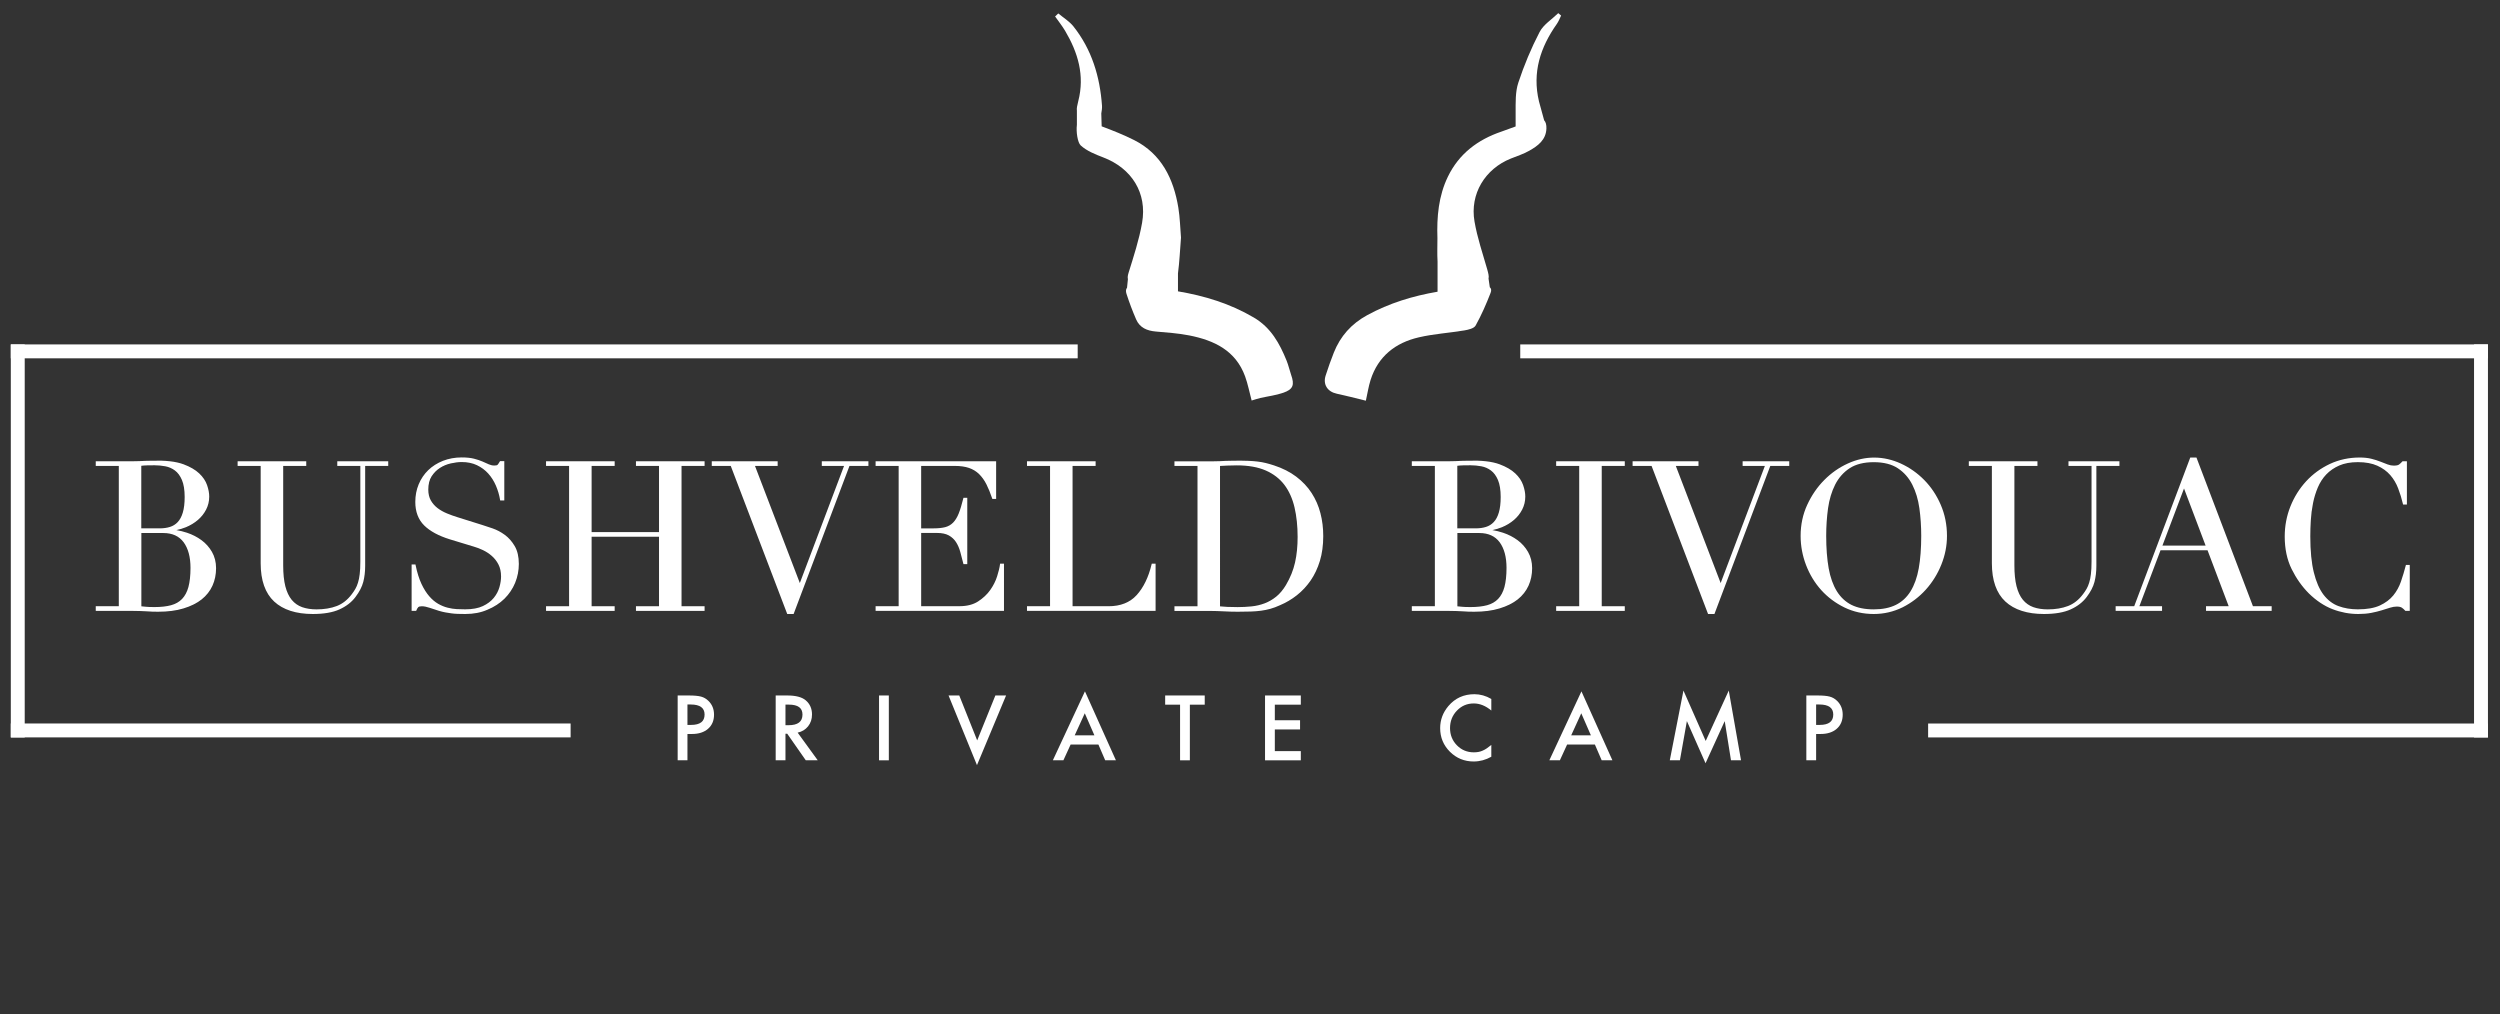 <?xml version="1.0" encoding="utf-8"?>
<!-- Generator: Adobe Illustrator 26.3.1, SVG Export Plug-In . SVG Version: 6.00 Build 0)  -->
<svg version="1.1" id="Layer_1" xmlns="http://www.w3.org/2000/svg" xmlns:xlink="http://www.w3.org/1999/xlink" x="0px" y="0px"
	 viewBox="0 0 595.28 241.45" style="enable-background:new 0 0 595.28 241.45;" xml:space="preserve">
<rect x="0" y="0" width="595.28" height="241.45" fill="#333333" stroke="none"/>
<style type="text/css">
	.st0{fill:#FFFFFF;}
</style>
<g>
	<g>
		<rect x="2.57" y="172.27" class="st0" width="133.3" height="3.31"/>
		<rect x="459.11" y="172.28" class="st0" width="133.3" height="3.31"/>
		<rect x="2.57" y="82.01" class="st0" width="254.04" height="3.31"/>
		<rect x="361.99" y="82.01" class="st0" width="230.42" height="3.31"/>
		
			<rect x="-42.57" y="127.15" transform="matrix(6.123234e-17 -1 1 6.123234e-17 -124.576 133.03)" class="st0" width="93.59" height="3.31"/>
		
			<rect x="543.96" y="127.14" transform="matrix(6.123234e-17 -1 1 6.123234e-17 461.959 719.555)" class="st0" width="93.59" height="3.31"/>
	</g>
	<g>
		<g>
			<path class="st0" d="M163.69,174.76v6.27h-2.33V165.6H164c1.29,0,2.27,0.09,2.93,0.27c0.67,0.18,1.25,0.52,1.76,1.02
				c0.89,0.87,1.33,1.96,1.33,3.28c0,1.41-0.47,2.53-1.42,3.36c-0.95,0.83-2.22,1.24-3.83,1.24H163.69z M163.69,172.61h0.87
				c2.14,0,3.21-0.82,3.21-2.47c0-1.59-1.1-2.39-3.31-2.39h-0.77V172.61z"/>
			<path class="st0" d="M189.93,174.45l4.78,6.58h-2.85l-4.41-6.32h-0.42v6.32h-2.33V165.6h2.73c2.04,0,3.51,0.38,4.42,1.15
				c1,0.85,1.5,1.98,1.5,3.38c0,1.09-0.31,2.03-0.94,2.82C191.78,173.73,190.95,174.23,189.93,174.45z M187.03,172.68h0.74
				c2.21,0,3.31-0.84,3.31-2.53c0-1.58-1.07-2.37-3.22-2.37h-0.83V172.68z"/>
			<path class="st0" d="M211.64,165.6v15.44h-2.33V165.6H211.64z"/>
			<path class="st0" d="M228.41,165.6l4.27,10.7l4.33-10.7h2.55l-6.93,16.59l-6.77-16.59H228.41z"/>
			<path class="st0" d="M261.54,177.28h-6.61l-1.72,3.75h-2.51l7.64-16.41l7.37,16.41h-2.55L261.54,177.28z M260.59,175.09
				l-2.29-5.25l-2.4,5.25H260.59z"/>
			<path class="st0" d="M283.32,167.79v13.25h-2.33v-13.25h-3.55v-2.19h9.42v2.19H283.32z"/>
			<path class="st0" d="M309.74,167.79h-6.19v3.71h6.01v2.19h-6.01v5.16h6.19v2.19h-8.52V165.6h8.52V167.79z"/>
			<path class="st0" d="M355.1,166.43v2.76c-1.35-1.13-2.74-1.69-4.18-1.69c-1.59,0-2.92,0.57-4.01,1.71
				c-1.09,1.13-1.64,2.52-1.64,4.16c0,1.62,0.55,2.99,1.64,4.1c1.09,1.11,2.43,1.67,4.02,1.67c0.82,0,1.52-0.13,2.09-0.4
				c0.32-0.13,0.65-0.31,0.99-0.54c0.34-0.23,0.7-0.5,1.09-0.82v2.81c-1.33,0.75-2.73,1.13-4.2,1.13c-2.21,0-4.09-0.77-5.65-2.31
				c-1.55-1.55-2.33-3.43-2.33-5.62c0-1.97,0.65-3.72,1.95-5.26c1.6-1.89,3.67-2.83,6.21-2.83
				C352.46,165.3,353.8,165.67,355.1,166.43z"/>
			<path class="st0" d="M379.76,177.28h-6.61l-1.72,3.75h-2.51l7.64-16.41l7.37,16.41h-2.55L379.76,177.28z M378.81,175.09
				l-2.29-5.25l-2.4,5.25H378.81z"/>
			<path class="st0" d="M397.6,181.03l3.25-16.6l5.3,12l5.49-12l2.92,16.6h-2.39l-1.49-9.32l-4.57,10.03l-4.44-10.04l-1.66,9.33
				H397.6z"/>
			<path class="st0" d="M432.44,174.76v6.27h-2.33V165.6h2.64c1.29,0,2.27,0.09,2.93,0.27c0.67,0.18,1.25,0.52,1.76,1.02
				c0.89,0.87,1.33,1.96,1.33,3.28c0,1.41-0.47,2.53-1.42,3.36c-0.95,0.83-2.22,1.24-3.83,1.24H432.44z M432.44,172.61h0.87
				c2.14,0,3.21-0.82,3.21-2.47c0-1.59-1.1-2.39-3.31-2.39h-0.77V172.61z"/>
		</g>
		<g>
			<path class="st0" d="M306.36,85.89c-1.67-4.12-3.73-7.88-7.81-10.28c-5.71-3.36-11.79-5.18-18.06-6.24v-4.28
				c0.37-2.79,0.48-5.61,0.72-8.51c-0.2-2.33-0.24-4.75-0.63-7.11c-1.13-6.9-4.02-12.83-10.52-16.11c-2.5-1.26-5.11-2.29-7.74-3.28
				l-0.09-3.06c0.1-0.61,0.21-1.24,0.17-1.84c-0.49-6.93-2.43-13.38-6.8-18.89c-0.97-1.22-2.39-2.07-3.61-3.09
				c-0.25,0.24-0.5,0.48-0.76,0.72c0.8,1.13,1.67,2.22,2.38,3.41c3.07,5.19,4.71,10.63,3.14,16.74c-0.27,1.06-0.41,1.75-0.33,2.26
				v3.4c-0.21,1.67,0.17,4.22,0.91,4.9c1.46,1.33,3.49,2.13,5.39,2.86c6.76,2.59,10.48,8.47,9.22,15.59
				c-0.71,4.03-2,7.97-3.22,11.89c-0.2,0.65-0.25,1.12-0.15,1.48l-0.21,2.06c-0.3,0.35-0.31,0.89-0.14,1.42
				c0.67,2.08,1.44,4.14,2.32,6.15c0.87,1.97,2.6,2.68,4.67,2.86c2.67,0.24,5.36,0.41,7.98,0.93c5.9,1.17,11.03,3.57,13.28,9.74
				c0.67,1.84,1.03,3.79,1.56,5.76c0.78-0.23,1.41-0.45,2.05-0.6c1.84-0.42,3.75-0.64,5.51-1.26c2.35-0.82,2.68-1.89,1.84-4.26
				C307.04,88.13,306.8,86.97,306.36,85.89z"/>
			<path class="st0" d="M371.72,3.71c-0.23-0.19-0.45-0.38-0.68-0.58c-1.51,1.48-3.51,2.7-4.44,4.49c-2.01,3.86-3.7,7.93-5.07,12.07
				c-0.73,2.21-0.63,4.73-0.64,7.12v3.3c-1.12,0.42-2.25,0.84-3.39,1.23c-5.65,1.92-10.09,5.28-12.73,10.71
				c-2.25,4.63-2.67,9.63-2.5,14.68c0,1.86-0.08,3.72,0.03,5.56v7.17c-5.83,1-11.46,2.69-16.78,5.6c-3.74,2.05-6.36,4.98-7.92,8.9
				c-0.71,1.79-1.35,3.61-1.94,5.44c-0.7,2.14,0.43,3.87,2.63,4.34c2.19,0.46,4.36,1.04,6.94,1.67c0.39-1.76,0.63-3.38,1.12-4.93
				c1.8-5.66,5.93-8.87,11.5-10.16c3.53-0.82,7.2-1.04,10.79-1.64c0.97-0.16,2.33-0.47,2.72-1.16c1.39-2.49,2.54-5.13,3.57-7.79
				c0.25-0.63,0.14-1.07-0.19-1.34l-0.3-2.07c0.13-0.47-0.02-1.17-0.33-2.25c-1.08-3.76-2.35-7.49-3.01-11.33
				c-1.14-6.55,2.5-12.53,8.66-14.99c1.47-0.58,2.99-1.08,4.36-1.85c2.06-1.16,3.99-2.57,4.1-5.27c0.04-0.93-0.16-1.59-0.54-1.99
				l-1.23-4.5c-1.64-6.88,0.32-12.87,4.25-18.44C371.12,5.11,371.38,4.39,371.72,3.71z"/>
		</g>
		<g>
			<g>
				<path class="st0" d="M23.01,144.56h5.49v-33.82h-5.49v-0.69h8.65c0.49,0,1-0.01,1.51-0.03c0.51-0.02,1.03-0.04,1.56-0.07
					c0.53,0,1.04-0.01,1.53-0.02c0.49-0.02,0.97-0.02,1.43-0.02c2.41,0,4.38,0.29,5.93,0.87c1.55,0.58,2.77,1.29,3.66,2.13
					c0.89,0.84,1.5,1.75,1.83,2.72c0.33,0.97,0.49,1.85,0.49,2.65c0,1.09-0.24,2.09-0.72,3.02c-0.48,0.92-1.12,1.73-1.93,2.42
					c-0.81,0.69-1.74,1.25-2.79,1.68c-1.06,0.43-2.16,0.71-3.31,0.84v0.1c1.19,0.1,2.4,0.35,3.63,0.77
					c1.24,0.41,2.36,0.99,3.36,1.73c1,0.74,1.82,1.66,2.45,2.74c0.63,1.09,0.94,2.34,0.94,3.76c0,1.48-0.28,2.84-0.84,4.08
					c-0.56,1.24-1.4,2.3-2.52,3.19c-1.12,0.89-2.54,1.59-4.25,2.1c-1.71,0.51-3.71,0.77-5.98,0.77c-0.46,0-0.91-0.01-1.36-0.02
					c-0.45-0.02-0.92-0.04-1.41-0.07c-0.49-0.03-1.01-0.06-1.53-0.07c-0.53-0.02-1.09-0.03-1.68-0.03h-8.65V144.56z M33.45,126.02
					H38c0.92,0,1.76-0.11,2.52-0.35c0.76-0.23,1.41-0.63,1.95-1.21c0.54-0.58,0.96-1.36,1.26-2.35c0.3-0.99,0.45-2.24,0.45-3.76
					c0-1.71-0.22-3.09-0.67-4.13c-0.45-1.04-1.02-1.82-1.73-2.35c-0.71-0.53-1.5-0.87-2.37-1.04c-0.87-0.16-1.74-0.25-2.6-0.25
					c-0.59,0-1.2,0.01-1.8,0.02c-0.61,0.02-1.13,0.06-1.56,0.12V126.02z M33.45,144.56c0.4,0.03,0.83,0.07,1.31,0.12
					c0.48,0.05,1.16,0.07,2.05,0.07c1.55,0,2.88-0.15,3.98-0.45c1.1-0.3,2.01-0.82,2.72-1.56c0.71-0.74,1.23-1.72,1.56-2.94
					c0.33-1.22,0.49-2.75,0.49-4.6c0-2.64-0.56-4.71-1.68-6.23c-1.12-1.52-2.79-2.27-4.99-2.27h-5.44V144.56z"/>
				<path class="st0" d="M37.65,145.66c-0.46,0-0.92-0.01-1.37-0.02c-0.45-0.02-0.92-0.04-1.42-0.08c-0.49-0.03-1-0.06-1.53-0.07
					c-0.53-0.02-1.08-0.03-1.67-0.03h-8.86v-1.11h5.49v-33.41h-5.49v-1.11h8.86c0.49,0,0.99-0.01,1.5-0.03
					c0.51-0.02,1.03-0.04,1.55-0.07c0.54,0,1.05-0.01,1.54-0.03c3.09-0.1,5.58,0.16,7.45,0.85c1.57,0.59,2.82,1.31,3.73,2.17
					c0.91,0.86,1.54,1.8,1.88,2.8c0.34,0.99,0.51,1.9,0.51,2.71c0,1.12-0.25,2.16-0.74,3.11c-0.49,0.94-1.15,1.78-1.98,2.48
					c-0.82,0.7-1.78,1.28-2.85,1.72c-0.72,0.29-1.48,0.52-2.26,0.68c0.84,0.14,1.7,0.35,2.57,0.64c1.25,0.42,2.4,1.01,3.42,1.76
					c1.02,0.75,1.87,1.7,2.5,2.81c0.64,1.12,0.97,2.42,0.97,3.86c0,1.51-0.29,2.91-0.86,4.17c-0.57,1.26-1.44,2.36-2.58,3.27
					c-1.14,0.9-2.59,1.62-4.32,2.14C41.97,145.4,39.94,145.66,37.65,145.66z M23.22,145.05h8.45c0.6,0,1.16,0.01,1.69,0.03
					c0.53,0.02,1.04,0.04,1.54,0.07c0.49,0.03,0.96,0.06,1.4,0.07c0.44,0.02,0.89,0.02,1.35,0.02c2.25,0,4.24-0.25,5.92-0.76
					c1.68-0.5,3.09-1.2,4.18-2.06c1.09-0.87,1.92-1.91,2.46-3.11c0.55-1.2,0.82-2.55,0.82-3.99c0-1.37-0.31-2.6-0.91-3.65
					c-0.61-1.06-1.41-1.96-2.39-2.68c-0.99-0.73-2.1-1.3-3.31-1.7c-1.22-0.41-2.42-0.66-3.59-0.76l-0.19-0.02v-0.47l0.18-0.02
					c1.13-0.13,2.23-0.41,3.26-0.83c1.03-0.42,1.95-0.97,2.74-1.65c0.78-0.67,1.42-1.47,1.88-2.36c0.46-0.89,0.69-1.87,0.69-2.92
					c0-0.76-0.16-1.63-0.48-2.58c-0.32-0.94-0.92-1.82-1.78-2.64c-0.86-0.82-2.07-1.52-3.59-2.08c-1.82-0.68-4.26-0.93-7.29-0.83
					c-0.5,0.02-1.01,0.02-1.54,0.02c-0.52,0.03-1.04,0.06-1.55,0.07c-0.51,0.02-1.02,0.03-1.51,0.03h-8.45v0.28h5.49v34.24h-5.49
					V145.05z M36.81,144.97c-0.89,0-1.59-0.03-2.07-0.08c-0.48-0.05-0.91-0.09-1.31-0.12l-0.19-0.02V126.5h5.65
					c2.27,0,4,0.79,5.16,2.36c1.14,1.55,1.72,3.69,1.72,6.35c0,1.85-0.17,3.42-0.5,4.65c-0.34,1.25-0.88,2.27-1.61,3.03
					c-0.73,0.77-1.68,1.31-2.82,1.61C39.73,144.81,38.37,144.97,36.81,144.97z M33.66,144.37c0.35,0.03,0.72,0.07,1.12,0.11
					c0.47,0.05,1.15,0.07,2.03,0.07c1.53,0,2.85-0.15,3.93-0.44c1.06-0.29,1.94-0.79,2.62-1.5c0.68-0.71,1.19-1.67,1.51-2.85
					c0.32-1.2,0.49-2.73,0.49-4.54c0-2.58-0.55-4.63-1.64-6.11c-1.08-1.45-2.7-2.19-4.83-2.19h-5.23V144.37z M38,126.22h-4.76
					v-15.66l0.18-0.03c0.43-0.07,0.96-0.11,1.58-0.13c0.61-0.02,1.22-0.02,1.81-0.02c0.86,0,1.75,0.08,2.63,0.25
					c0.9,0.17,1.73,0.53,2.46,1.08c0.73,0.55,1.34,1.37,1.8,2.43c0.45,1.06,0.68,2.48,0.68,4.21c0,1.53-0.15,2.81-0.45,3.82
					c-0.31,1.02-0.75,1.83-1.31,2.43c-0.57,0.6-1.25,1.03-2.04,1.27C39.81,126.1,38.94,126.22,38,126.22z M33.66,125.81H38
					c0.9,0,1.73-0.11,2.46-0.34c0.72-0.22,1.35-0.61,1.86-1.16c0.52-0.55,0.93-1.31,1.21-2.27c0.29-0.97,0.44-2.21,0.44-3.7
					c0-1.68-0.22-3.04-0.65-4.05c-0.43-1-0.99-1.76-1.67-2.26c-0.68-0.51-1.45-0.84-2.29-1c-0.86-0.16-1.72-0.24-2.56-0.24
					c-0.59,0-1.19,0.01-1.8,0.02c-0.52,0.01-0.98,0.05-1.36,0.1V125.81z"/>
			</g>
			<g>
				<path class="st0" d="M56.79,110.04h15.92v0.69h-5.49v23.88c0,1.98,0.17,3.65,0.52,5.02c0.35,1.37,0.87,2.47,1.56,3.31
					c0.69,0.84,1.55,1.44,2.57,1.81c1.02,0.36,2.19,0.54,3.51,0.54c1.85,0,3.48-0.27,4.9-0.82c1.42-0.54,2.64-1.51,3.66-2.89
					c0.33-0.43,0.62-0.86,0.87-1.29c0.25-0.43,0.46-0.93,0.64-1.51c0.18-0.58,0.32-1.27,0.42-2.08c0.1-0.81,0.15-1.81,0.15-2.99
					v-22.99h-5.49v-0.69h11.72v0.69h-5.49v23.98c0,1.38-0.15,2.65-0.45,3.78c-0.3,1.14-0.91,2.32-1.83,3.54
					c-0.89,1.19-2.13,2.14-3.71,2.87S77.1,146,74.49,146c-3.96,0-6.98-0.97-9.07-2.92c-2.09-1.95-3.14-4.93-3.14-8.95v-23.39h-5.49
					V110.04z"/>
				<path class="st0" d="M74.49,146.2c-3.99,0-7.09-1-9.21-2.97c-2.13-1.98-3.21-5.04-3.21-9.1v-23.18h-5.49v-1.11h16.34v1.11h-5.49
					v23.68c0,1.95,0.17,3.62,0.51,4.97c0.34,1.33,0.85,2.42,1.52,3.23c0.67,0.81,1.5,1.39,2.48,1.74c0.99,0.35,2.15,0.53,3.44,0.53
					c1.81,0,3.43-0.27,4.82-0.8c1.37-0.53,2.57-1.48,3.57-2.82c0.33-0.43,0.61-0.85,0.85-1.27c0.24-0.41,0.45-0.91,0.62-1.47
					c0.18-0.56,0.32-1.25,0.41-2.04c0.1-0.8,0.15-1.79,0.15-2.97v-22.79h-5.49v-1.11h12.13v1.11h-5.49v23.78
					c0,1.4-0.15,2.69-0.45,3.84c-0.3,1.16-0.93,2.37-1.87,3.61c-0.91,1.21-2.18,2.2-3.79,2.93C79.26,145.83,77.11,146.2,74.49,146.2
					z M57,110.53h5.49v23.6c0,3.94,1.03,6.9,3.07,8.8c2.04,1.9,5.05,2.86,8.93,2.86c2.56,0,4.65-0.36,6.19-1.07
					c1.54-0.71,2.76-1.65,3.63-2.8c0.9-1.19,1.51-2.36,1.79-3.46c0.29-1.11,0.44-2.37,0.44-3.73v-24.19h5.49v-0.28H80.73v0.28h5.49
					v23.2c0,1.19-0.05,2.2-0.15,3.02c-0.1,0.81-0.24,1.52-0.43,2.11c-0.18,0.59-0.41,1.11-0.66,1.55c-0.25,0.43-0.55,0.87-0.88,1.31
					c-1.04,1.41-2.3,2.4-3.75,2.96c-1.44,0.55-3.11,0.83-4.97,0.83c-1.34,0-2.54-0.19-3.58-0.56c-1.05-0.37-1.95-1-2.66-1.87
					c-0.71-0.86-1.25-2-1.6-3.39c-0.35-1.38-0.53-3.08-0.53-5.07v-24.09h5.49v-0.28H57V110.53z"/>
			</g>
			<g>
				<path class="st0" d="M98.23,134.62h0.54c0.36,1.78,0.83,3.28,1.41,4.5c0.58,1.22,1.21,2.23,1.9,3.02
					c0.69,0.79,1.42,1.4,2.18,1.83c0.76,0.43,1.52,0.74,2.3,0.94c0.77,0.2,1.52,0.31,2.23,0.35c0.71,0.03,1.38,0.05,2,0.05
					c1.75,0,3.18-0.26,4.3-0.79c1.12-0.53,2.01-1.19,2.67-2c0.66-0.81,1.12-1.68,1.38-2.62c0.26-0.94,0.4-1.81,0.4-2.6
					c0-1.15-0.21-2.14-0.64-2.97c-0.43-0.82-0.97-1.52-1.63-2.1c-0.66-0.58-1.38-1.05-2.15-1.41c-0.77-0.36-1.51-0.64-2.2-0.84
					l-5.69-1.73c-2.67-0.82-4.69-1.91-6.06-3.26c-1.37-1.35-2.05-3.16-2.05-5.44c0-1.48,0.26-2.86,0.79-4.13
					c0.53-1.27,1.27-2.37,2.23-3.29c0.96-0.92,2.1-1.65,3.44-2.18c1.34-0.53,2.79-0.79,4.38-0.79c1.15,0,2.12,0.1,2.89,0.3
					c0.77,0.2,1.44,0.42,2,0.67c0.56,0.25,1.06,0.47,1.51,0.67c0.45,0.2,0.9,0.3,1.36,0.3c0.43,0,0.72-0.06,0.86-0.17
					c0.15-0.12,0.35-0.4,0.62-0.87h0.69v8.95h-0.59c-0.2-1.19-0.54-2.33-1.01-3.44c-0.48-1.1-1.1-2.08-1.85-2.92
					c-0.76-0.84-1.67-1.52-2.74-2.03c-1.07-0.51-2.32-0.77-3.73-0.77c-0.79,0-1.67,0.11-2.62,0.32c-0.96,0.21-1.85,0.59-2.67,1.11
					c-0.82,0.53-1.51,1.22-2.05,2.08c-0.54,0.86-0.82,1.95-0.82,3.26c0,1.06,0.21,1.95,0.64,2.7c0.43,0.74,0.98,1.37,1.66,1.88
					c0.67,0.51,1.43,0.94,2.27,1.29c0.84,0.35,1.69,0.65,2.55,0.91l5.98,1.88c0.63,0.2,1.42,0.46,2.37,0.79
					c0.96,0.33,1.89,0.82,2.79,1.48c0.91,0.66,1.68,1.53,2.32,2.62c0.64,1.09,0.96,2.47,0.96,4.15c0,1.55-0.29,3.02-0.87,4.43
					c-0.58,1.4-1.41,2.64-2.5,3.71c-1.09,1.07-2.41,1.93-3.96,2.57c-1.55,0.64-3.3,0.96-5.24,0.96c-0.69,0-1.3-0.01-1.83-0.03
					c-0.53-0.02-1.02-0.06-1.48-0.12c-0.46-0.07-0.92-0.14-1.38-0.22c-0.46-0.08-0.97-0.21-1.53-0.37c-0.66-0.2-1.37-0.43-2.13-0.69
					c-0.76-0.26-1.42-0.4-1.98-0.4c-0.49,0-0.83,0.1-1.01,0.3c-0.18,0.2-0.34,0.46-0.47,0.79h-0.74V134.62z"/>
				<path class="st0" d="M110.79,146.2c-0.7,0-1.31-0.01-1.84-0.03c-0.54-0.02-1.05-0.06-1.51-0.13c-0.46-0.07-0.93-0.14-1.39-0.22
					c-0.46-0.08-0.99-0.21-1.56-0.38c-0.67-0.2-1.38-0.43-2.14-0.7c-0.73-0.25-1.38-0.38-1.91-0.38c-0.43,0-0.72,0.08-0.86,0.23
					c-0.16,0.18-0.31,0.42-0.43,0.73l-0.05,0.13h-1.09v-11.05h0.92l0.03,0.17c0.36,1.76,0.83,3.26,1.39,4.45
					c0.56,1.2,1.19,2.19,1.87,2.97c0.67,0.77,1.39,1.37,2.12,1.79c0.74,0.42,1.49,0.73,2.25,0.92c0.76,0.19,1.49,0.31,2.18,0.34
					c0.71,0.03,1.38,0.05,1.99,0.05c1.71,0,3.13-0.26,4.21-0.77c1.09-0.51,1.96-1.17,2.6-1.95c0.64-0.78,1.09-1.64,1.35-2.55
					c0.26-0.92,0.39-1.77,0.39-2.54c0-1.11-0.21-2.08-0.62-2.87c-0.41-0.8-0.95-1.48-1.59-2.04c-0.64-0.56-1.35-1.02-2.1-1.38
					c-0.76-0.36-1.49-0.64-2.17-0.83l-5.69-1.73c-2.69-0.83-4.76-1.95-6.14-3.32c-1.4-1.39-2.11-3.26-2.11-5.59
					c0-1.51,0.27-2.92,0.81-4.21c0.54-1.29,1.3-2.42,2.27-3.36c0.97-0.94,2.15-1.68,3.5-2.22c1.36-0.53,2.85-0.81,4.45-0.81
					c1.16,0,2.15,0.1,2.94,0.3c0.78,0.2,1.47,0.43,2.04,0.68l1.51,0.67c0.42,0.18,0.85,0.28,1.28,0.28c0.5,0,0.68-0.08,0.74-0.13
					c0.09-0.07,0.26-0.26,0.57-0.81l0.06-0.1h1.02v9.36h-0.98l-0.03-0.17c-0.19-1.16-0.53-2.3-1-3.39
					c-0.47-1.08-1.08-2.04-1.82-2.86c-0.74-0.82-1.64-1.48-2.68-1.98c-1.04-0.5-2.27-0.75-3.64-0.75c-0.77,0-1.64,0.11-2.58,0.32
					c-0.93,0.21-1.81,0.57-2.6,1.08c-0.79,0.51-1.46,1.19-1.99,2.01c-0.52,0.82-0.78,1.88-0.78,3.15c0,1.01,0.21,1.89,0.61,2.59
					c0.41,0.71,0.95,1.32,1.6,1.82c0.66,0.5,1.41,0.92,2.23,1.26c0.84,0.35,1.69,0.65,2.53,0.91l5.99,1.88
					c0.63,0.2,1.42,0.46,2.38,0.79c0.97,0.34,1.93,0.84,2.85,1.51c0.93,0.67,1.73,1.58,2.38,2.68c0.66,1.12,0.99,2.55,0.99,4.26
					c0,1.57-0.3,3.08-0.88,4.5c-0.59,1.42-1.44,2.69-2.54,3.78c-1.1,1.08-2.45,1.96-4.02,2.61
					C114.54,145.87,112.75,146.2,110.79,146.2z M100.45,143.96c0.58,0,1.27,0.14,2.05,0.41c0.75,0.26,1.46,0.49,2.12,0.69
					c0.55,0.16,1.06,0.28,1.51,0.36c0.46,0.08,0.92,0.16,1.38,0.22c0.45,0.06,0.94,0.1,1.46,0.12c0.53,0.02,1.13,0.03,1.82,0.03
					c1.91,0,3.64-0.32,5.16-0.95c1.52-0.63,2.83-1.48,3.89-2.53c1.06-1.05,1.89-2.27,2.45-3.64c0.56-1.37,0.85-2.83,0.85-4.35
					c0-1.64-0.31-3-0.94-4.05c-0.62-1.06-1.39-1.92-2.27-2.56c-0.89-0.64-1.81-1.13-2.74-1.46c-0.95-0.33-1.74-0.59-2.37-0.79
					l-5.98-1.88c-0.84-0.26-1.71-0.57-2.56-0.92c-0.86-0.35-1.64-0.79-2.32-1.31c-0.7-0.53-1.27-1.18-1.71-1.94
					c-0.44-0.77-0.67-1.71-0.67-2.8c0-1.35,0.29-2.49,0.85-3.37c0.56-0.88,1.27-1.6,2.12-2.14c0.84-0.54,1.76-0.92,2.74-1.14
					c0.97-0.22,1.86-0.33,2.67-0.33c1.44,0,2.73,0.26,3.82,0.79c1.09,0.52,2.04,1.22,2.81,2.08c0.77,0.85,1.41,1.85,1.89,2.97
					c0.46,1.06,0.79,2.18,1,3.31h0.21v-8.54h-0.37c-0.25,0.43-0.45,0.7-0.61,0.82c-0.19,0.15-0.5,0.22-0.99,0.22
					c-0.49,0-0.98-0.11-1.44-0.31l-1.51-0.67c-0.55-0.24-1.21-0.46-1.97-0.66c-0.76-0.19-1.71-0.29-2.84-0.29
					c-1.55,0-2.99,0.26-4.3,0.78c-1.3,0.52-2.44,1.23-3.37,2.13c-0.93,0.9-1.66,1.98-2.18,3.22c-0.51,1.24-0.78,2.6-0.78,4.05
					c0,2.21,0.67,3.99,1.99,5.29c1.34,1.32,3.35,2.4,5.97,3.21l5.69,1.73c0.69,0.2,1.44,0.48,2.23,0.85
					c0.79,0.37,1.53,0.85,2.2,1.44c0.68,0.59,1.24,1.32,1.68,2.16c0.44,0.85,0.67,1.88,0.67,3.06c0,0.81-0.14,1.7-0.4,2.65
					c-0.27,0.96-0.75,1.87-1.42,2.7c-0.68,0.83-1.6,1.52-2.74,2.06c-1.14,0.54-2.62,0.81-4.39,0.81c-0.62,0-1.29-0.02-2.01-0.05
					c-0.72-0.03-1.48-0.15-2.27-0.35c-0.79-0.2-1.58-0.52-2.35-0.96c-0.77-0.44-1.53-1.07-2.23-1.87c-0.7-0.8-1.35-1.83-1.93-3.06
					c-0.56-1.19-1.03-2.66-1.39-4.38h-0.17v10.22h0.4c0.13-0.29,0.28-0.53,0.45-0.72C99.51,144.08,99.89,143.96,100.45,143.96z"/>
			</g>
			<g>
				<path class="st0" d="M130.22,144.56h5.49v-33.82h-5.49v-0.69h15.92v0.69h-5.49v16.17h16.47v-16.17h-5.49v-0.69h15.92v0.69h-5.49
					v33.82h5.49v0.69h-15.92v-0.69h5.49V127.6h-16.47v16.96h5.49v0.69h-15.92V144.56z"/>
				<path class="st0" d="M167.77,145.46h-16.34v-1.11h5.49v-16.55h-16.05v16.55h5.49v1.11h-16.34v-1.11h5.49v-33.41h-5.49v-1.11
					h16.34v1.11h-5.49v15.76h16.05v-15.76h-5.49v-1.11h16.34v1.11h-5.49v33.41h5.49V145.46z M151.84,145.05h15.51v-0.28h-5.49
					v-34.24h5.49v-0.28h-15.51v0.28h5.49v16.58h-16.88v-16.58h5.49v-0.28h-15.51v0.28h5.49v34.24h-5.49v0.28h15.51v-0.28h-5.49
					v-17.38h16.88v17.38h-5.49V145.05z"/>
			</g>
			<g>
				<path class="st0" d="M169.68,110.04h15.28v0.69h-5.49l10.98,28.68l10.83-28.68h-5.39v-0.69h10.68v0.69h-4.45L188.82,146h-1.24
					l-13.45-35.26h-4.45V110.04z"/>
				<path class="st0" d="M188.97,146.2h-1.52l-13.45-35.26h-4.52v-1.11h15.69v1.11h-5.4l10.68,27.89l10.53-27.89h-5.3v-1.11h11.1
					v1.11h-4.51L188.97,146.2z M187.73,145.79h0.95l13.3-35.26h4.39v-0.28H196.1v0.28h5.48L190.46,140l-0.2-0.51l-11.09-28.96h5.58
					v-0.28h-14.87v0.28h4.39L187.73,145.79z"/>
			</g>
			<g>
				<path class="st0" d="M208.7,144.56h5.49v-33.82h-5.49v-0.69h28.29v8.55h-0.54c-0.43-1.29-0.89-2.41-1.38-3.39
					c-0.5-0.97-1.09-1.8-1.78-2.47c-0.69-0.68-1.52-1.18-2.47-1.51c-0.96-0.33-2.11-0.49-3.46-0.49h-8.21v15.28h3.21
					c1.09,0,2.01-0.1,2.77-0.3c0.76-0.2,1.41-0.57,1.95-1.11c0.54-0.54,1-1.29,1.38-2.23c0.38-0.94,0.75-2.15,1.11-3.63h0.54v15.38
					h-0.54c-0.23-0.96-0.47-1.88-0.72-2.77c-0.25-0.89-0.59-1.68-1.04-2.37c-0.45-0.69-1.04-1.24-1.78-1.66
					c-0.74-0.41-1.71-0.62-2.89-0.62h-4.01v17.85h9.35c1.81,0,3.32-0.39,4.52-1.16c1.2-0.77,2.18-1.7,2.94-2.77
					c0.76-1.07,1.32-2.18,1.68-3.34c0.36-1.15,0.59-2.11,0.69-2.87h0.54v10.83H208.7V144.56z"/>
				<path class="st0" d="M239.07,145.46h-30.58v-1.11h5.49v-33.41h-5.49v-1.11h28.7v8.97h-0.9l-0.05-0.14
					c-0.42-1.27-0.89-2.4-1.37-3.36c-0.48-0.95-1.07-1.76-1.74-2.42c-0.67-0.65-1.47-1.14-2.4-1.46c-0.93-0.32-2.07-0.48-3.39-0.48
					h-8v14.87h3.01c1.06,0,1.98-0.1,2.72-0.29c0.72-0.19,1.34-0.54,1.86-1.06c0.52-0.52,0.97-1.25,1.34-2.16
					c0.37-0.92,0.74-2.14,1.1-3.61l0.04-0.16h0.91v15.79h-0.91l-0.04-0.16c-0.23-0.96-0.47-1.89-0.72-2.76
					c-0.24-0.87-0.58-1.65-1.01-2.32c-0.42-0.66-1-1.19-1.71-1.59c-0.71-0.39-1.65-0.59-2.79-0.59h-3.8v17.44h9.14
					c1.77,0,3.25-0.38,4.41-1.13c1.17-0.76,2.15-1.67,2.89-2.71c0.74-1.05,1.3-2.15,1.65-3.28c0.36-1.14,0.59-2.09,0.68-2.83
					l0.02-0.18h0.93V145.46z M208.91,145.05h29.75v-10.42h-0.16c-0.11,0.73-0.34,1.65-0.67,2.72c-0.37,1.17-0.94,2.31-1.71,3.4
					c-0.77,1.09-1.78,2.04-3,2.82c-1.23,0.79-2.79,1.2-4.64,1.2h-9.55V126.5h4.21c1.22,0,2.22,0.22,2.99,0.64
					c0.77,0.43,1.39,1.01,1.85,1.73c0.45,0.71,0.81,1.52,1.06,2.43c0.23,0.83,0.46,1.71,0.68,2.62h0.17v-14.96h-0.17
					c-0.35,1.42-0.72,2.6-1.08,3.5c-0.39,0.96-0.87,1.73-1.43,2.29c-0.57,0.57-1.26,0.96-2.05,1.17c-0.77,0.2-1.72,0.3-2.82,0.3
					h-3.42v-15.69h8.42c1.37,0,2.55,0.17,3.53,0.51c0.98,0.34,1.84,0.86,2.55,1.56c0.7,0.69,1.32,1.54,1.82,2.53
					c0.48,0.94,0.93,2.04,1.35,3.27h0.19v-8.14h-27.87v0.28h5.49v34.24h-5.49V145.05z"/>
			</g>
			<g>
				<path class="st0" d="M244.75,144.56h5.49v-33.82h-5.49v-0.69h15.92v0.69h-5.49v33.82h8.8c2.9,0,5.18-0.91,6.82-2.72
					c1.65-1.81,2.85-4.29,3.61-7.42h0.54v10.83h-30.22V144.56z"/>
				<path class="st0" d="M275.17,145.46h-30.63v-1.11h5.49v-33.41h-5.49v-1.11h16.34v1.11h-5.49v33.41h8.59
					c2.83,0,5.07-0.89,6.67-2.65c1.62-1.78,2.82-4.24,3.56-7.33l0.04-0.16h0.91V145.46z M244.96,145.05h29.8v-10.42h-0.17
					c-0.77,3.08-1.98,5.55-3.62,7.35c-1.68,1.85-4.03,2.79-6.98,2.79h-9.01v-34.24h5.49v-0.28h-15.51v0.28h5.49v34.24h-5.49V145.05z
					"/>
			</g>
			<g>
				<path class="st0" d="M279.86,144.56h5.49v-33.82h-5.49v-0.69h9.2c0.46,0,0.92-0.01,1.38-0.03c0.46-0.02,0.92-0.04,1.38-0.07
					c0.46,0,0.92-0.01,1.38-0.02c0.46-0.02,0.92-0.02,1.39-0.02c0.99,0,1.87,0.02,2.65,0.05c0.77,0.03,1.5,0.09,2.18,0.17
					c0.68,0.08,1.32,0.2,1.93,0.35c0.61,0.15,1.26,0.34,1.95,0.57c2.01,0.66,3.75,1.54,5.22,2.65c1.47,1.11,2.67,2.38,3.61,3.83
					c0.94,1.45,1.63,3.03,2.08,4.75c0.45,1.71,0.67,3.51,0.67,5.39c0,2.18-0.26,4.13-0.79,5.86c-0.53,1.73-1.25,3.26-2.18,4.6
					c-0.92,1.34-2,2.49-3.24,3.46c-1.24,0.97-2.56,1.76-3.98,2.35c-0.79,0.36-1.54,0.64-2.25,0.84c-0.71,0.2-1.43,0.35-2.18,0.45
					c-0.74,0.1-1.56,0.16-2.45,0.2c-0.89,0.03-1.91,0.05-3.07,0.05c-0.49,0-1.02-0.01-1.58-0.02c-0.56-0.02-1.12-0.04-1.68-0.07
					c-0.56-0.03-1.11-0.06-1.66-0.07c-0.54-0.02-1.06-0.03-1.56-0.03h-8.41V144.56z M290.29,144.56c0.56,0.07,1.21,0.12,1.95,0.15
					c0.74,0.03,1.56,0.05,2.45,0.05c1.12,0,2.23-0.06,3.34-0.17c1.1-0.11,2.16-0.36,3.16-0.74c1.01-0.38,1.95-0.92,2.82-1.63
					c0.87-0.71,1.66-1.64,2.35-2.79c1.05-1.78,1.79-3.6,2.2-5.46c0.41-1.86,0.62-3.9,0.62-6.11c0-2.6-0.25-4.97-0.74-7.1
					c-0.49-2.13-1.31-3.94-2.45-5.44c-1.14-1.5-2.65-2.66-4.52-3.49c-1.88-0.82-4.2-1.24-6.97-1.24c-0.82,0-1.57,0.02-2.25,0.05
					c-0.68,0.03-1.33,0.07-1.95,0.1V144.56z"/>
				<path class="st0" d="M294.74,145.66c-0.5,0-1.03-0.01-1.59-0.02c-0.56-0.02-1.12-0.04-1.69-0.07c-0.56-0.03-1.11-0.06-1.65-0.07
					c-0.54-0.02-1.06-0.03-1.55-0.03h-8.61v-1.11h5.49v-33.41h-5.49v-1.11h9.41c0.46,0,0.92-0.01,1.38-0.03
					c0.46-0.02,0.92-0.04,1.38-0.07c0.47,0,0.93-0.01,1.39-0.03c1.44-0.05,2.88-0.02,4.05,0.02c0.78,0.03,1.51,0.09,2.19,0.17
					c0.68,0.08,1.34,0.2,1.95,0.35c0.61,0.15,1.27,0.34,1.97,0.57c2.02,0.66,3.8,1.56,5.28,2.68c1.48,1.12,2.71,2.42,3.66,3.89
					c0.95,1.46,1.66,3.08,2.1,4.81c0.45,1.72,0.67,3.55,0.67,5.44c0,2.18-0.27,4.18-0.8,5.92c-0.53,1.74-1.27,3.31-2.2,4.66
					c-0.93,1.35-2.04,2.53-3.28,3.51c-1.24,0.98-2.6,1.78-4.03,2.38c-0.78,0.36-1.55,0.65-2.27,0.85c-0.72,0.2-1.46,0.35-2.2,0.45
					c-0.74,0.1-1.57,0.17-2.47,0.2C296.92,145.64,295.88,145.66,294.74,145.66z M280.07,145.05h8.2c0.5,0,1.02,0.01,1.56,0.03
					c0.55,0.02,1.1,0.04,1.66,0.07c0.56,0.03,1.12,0.06,1.68,0.07c0.56,0.02,1.08,0.02,1.58,0.02c1.13,0,2.16-0.02,3.06-0.05
					c0.88-0.03,1.7-0.1,2.43-0.2c0.73-0.1,1.45-0.24,2.15-0.44c0.7-0.2,1.45-0.47,2.22-0.83c1.4-0.59,2.72-1.37,3.94-2.32
					c1.21-0.95,2.29-2.1,3.2-3.42c0.91-1.31,1.63-2.84,2.15-4.54c0.52-1.71,0.78-3.66,0.78-5.8c0-1.85-0.22-3.65-0.66-5.34
					c-0.44-1.68-1.13-3.26-2.05-4.69c-0.92-1.42-2.12-2.69-3.56-3.78c-1.44-1.08-3.18-1.96-5.16-2.61
					c-0.69-0.23-1.34-0.42-1.94-0.56c-0.6-0.15-1.24-0.26-1.91-0.34c-0.67-0.08-1.39-0.14-2.16-0.17c-1.15-0.05-2.59-0.08-4.01-0.02
					c-0.46,0.02-0.93,0.02-1.39,0.02c-0.45,0.03-0.91,0.06-1.38,0.07c-0.46,0.02-0.93,0.03-1.39,0.03h-8.99v0.28h5.49v34.24h-5.49
					V145.05z M294.7,144.97c-0.9,0-1.72-0.02-2.46-0.05c-0.75-0.03-1.41-0.08-1.97-0.15l-0.18-0.02v-34.2l0.2-0.01
					c0.63-0.03,1.28-0.07,1.95-0.1c0.69-0.03,1.45-0.05,2.26-0.05c2.78,0,5.16,0.42,7.06,1.25c1.9,0.84,3.45,2.03,4.61,3.55
					c1.15,1.52,1.99,3.37,2.48,5.52c0.5,2.13,0.75,4.53,0.75,7.14c0,2.22-0.21,4.28-0.62,6.15c-0.42,1.87-1.16,3.73-2.23,5.52
					c-0.7,1.17-1.51,2.13-2.4,2.85c-0.89,0.72-1.85,1.28-2.88,1.67c-1.02,0.38-2.1,0.64-3.22,0.75
					C296.95,144.91,295.82,144.97,294.7,144.97z M290.5,144.38c0.51,0.06,1.1,0.1,1.76,0.13c0.73,0.03,1.55,0.05,2.44,0.05
					c1.11,0,2.23-0.06,3.32-0.17c1.08-0.11,2.13-0.36,3.11-0.73c0.98-0.37,1.91-0.91,2.76-1.6c0.85-0.69,1.62-1.61,2.3-2.74
					c1.04-1.75,1.77-3.57,2.18-5.4c0.41-1.84,0.61-3.88,0.61-6.06c0-2.58-0.25-4.95-0.74-7.05c-0.49-2.09-1.3-3.89-2.41-5.36
					c-1.11-1.46-2.61-2.62-4.44-3.42c-1.85-0.81-4.16-1.22-6.89-1.22c-0.81,0-1.56,0.02-2.24,0.05c-0.61,0.03-1.19,0.06-1.76,0.09
					V144.38z"/>
			</g>
			<g>
				<path class="st0" d="M336.38,144.56h5.49v-33.82h-5.49v-0.69h8.65c0.49,0,1-0.01,1.51-0.03c0.51-0.02,1.03-0.04,1.56-0.07
					c0.53,0,1.04-0.01,1.53-0.02c0.49-0.02,0.97-0.02,1.43-0.02c2.41,0,4.38,0.29,5.93,0.87c1.55,0.58,2.77,1.29,3.66,2.13
					c0.89,0.84,1.5,1.75,1.83,2.72c0.33,0.97,0.49,1.85,0.49,2.65c0,1.09-0.24,2.09-0.72,3.02c-0.48,0.92-1.12,1.73-1.93,2.42
					c-0.81,0.69-1.74,1.25-2.79,1.68c-1.06,0.43-2.16,0.71-3.31,0.84v0.1c1.19,0.1,2.4,0.35,3.63,0.77
					c1.24,0.41,2.36,0.99,3.36,1.73c1,0.74,1.82,1.66,2.45,2.74c0.63,1.09,0.94,2.34,0.94,3.76c0,1.48-0.28,2.84-0.84,4.08
					c-0.56,1.24-1.4,2.3-2.52,3.19c-1.12,0.89-2.54,1.59-4.25,2.1c-1.71,0.51-3.71,0.77-5.98,0.77c-0.46,0-0.91-0.01-1.36-0.02
					c-0.45-0.02-0.92-0.04-1.41-0.07c-0.49-0.03-1.01-0.06-1.53-0.07c-0.53-0.02-1.09-0.03-1.68-0.03h-8.65V144.56z M346.82,126.02
					h4.55c0.92,0,1.76-0.11,2.52-0.35c0.76-0.23,1.41-0.63,1.95-1.21c0.54-0.58,0.96-1.36,1.26-2.35c0.3-0.99,0.45-2.24,0.45-3.76
					c0-1.71-0.22-3.09-0.67-4.13c-0.45-1.04-1.02-1.82-1.73-2.35c-0.71-0.53-1.5-0.87-2.37-1.04c-0.87-0.16-1.74-0.25-2.6-0.25
					c-0.59,0-1.2,0.01-1.8,0.02c-0.61,0.02-1.13,0.06-1.56,0.12V126.02z M346.82,144.56c0.4,0.03,0.83,0.07,1.31,0.12
					c0.48,0.05,1.16,0.07,2.05,0.07c1.55,0,2.88-0.15,3.98-0.45c1.1-0.3,2.01-0.82,2.72-1.56c0.71-0.74,1.23-1.72,1.56-2.94
					c0.33-1.22,0.49-2.75,0.49-4.6c0-2.64-0.56-4.71-1.68-6.23c-1.12-1.52-2.79-2.27-4.99-2.27h-5.44V144.56z"/>
				<path class="st0" d="M351.02,145.66c-0.46,0-0.92-0.01-1.37-0.02c-0.45-0.02-0.92-0.04-1.42-0.08c-0.49-0.03-1-0.06-1.53-0.07
					c-0.53-0.02-1.08-0.03-1.67-0.03h-8.86v-1.11h5.49v-33.41h-5.49v-1.11h8.86c0.49,0,0.99-0.01,1.5-0.03
					c0.51-0.02,1.03-0.04,1.55-0.07c0.54,0,1.05-0.01,1.54-0.03c3.08-0.1,5.58,0.16,7.45,0.85c1.57,0.59,2.82,1.31,3.73,2.17
					c0.91,0.86,1.54,1.8,1.88,2.8c0.34,0.99,0.51,1.9,0.51,2.71c0,1.12-0.25,2.16-0.74,3.11c-0.49,0.94-1.15,1.78-1.98,2.48
					c-0.82,0.7-1.78,1.28-2.85,1.72c-0.73,0.29-1.48,0.52-2.26,0.68c0.84,0.14,1.7,0.35,2.57,0.64c1.25,0.42,2.4,1.01,3.42,1.76
					c1.02,0.75,1.87,1.7,2.5,2.81c0.64,1.12,0.97,2.42,0.97,3.86c0,1.51-0.29,2.91-0.86,4.17c-0.57,1.26-1.44,2.36-2.58,3.27
					c-1.14,0.9-2.59,1.62-4.32,2.14C355.34,145.4,353.3,145.66,351.02,145.66z M336.59,145.05h8.45c0.6,0,1.16,0.01,1.69,0.03
					c0.53,0.02,1.04,0.04,1.54,0.07c0.49,0.03,0.96,0.06,1.4,0.07c0.44,0.02,0.89,0.02,1.35,0.02c2.25,0,4.24-0.25,5.92-0.76
					c1.68-0.5,3.09-1.2,4.18-2.06c1.09-0.87,1.92-1.91,2.46-3.11c0.55-1.2,0.82-2.55,0.82-3.99c0-1.37-0.31-2.6-0.91-3.65
					c-0.61-1.06-1.41-1.96-2.39-2.68c-0.99-0.73-2.1-1.3-3.31-1.7c-1.22-0.41-2.42-0.66-3.59-0.76l-0.19-0.02v-0.47l0.18-0.02
					c1.13-0.13,2.23-0.41,3.26-0.83c1.03-0.42,1.95-0.97,2.74-1.65c0.78-0.67,1.42-1.47,1.88-2.36c0.46-0.89,0.69-1.87,0.69-2.92
					c0-0.76-0.16-1.63-0.48-2.58c-0.32-0.94-0.92-1.82-1.78-2.64c-0.86-0.82-2.07-1.52-3.59-2.08c-1.82-0.68-4.27-0.93-7.29-0.83
					c-0.5,0.02-1.01,0.02-1.54,0.02c-0.52,0.03-1.04,0.06-1.55,0.07c-0.51,0.02-1.02,0.03-1.51,0.03h-8.45v0.28h5.49v34.24h-5.49
					V145.05z M350.18,144.97c-0.89,0-1.59-0.03-2.07-0.08c-0.48-0.05-0.91-0.09-1.31-0.12l-0.19-0.02V126.5h5.65
					c2.27,0,4,0.79,5.16,2.36c1.14,1.55,1.72,3.69,1.72,6.35c0,1.85-0.17,3.42-0.5,4.65c-0.34,1.25-0.88,2.27-1.61,3.03
					c-0.73,0.77-1.68,1.31-2.82,1.61C353.1,144.81,351.74,144.97,350.18,144.97z M347.02,144.37c0.35,0.03,0.72,0.07,1.12,0.11
					c0.47,0.05,1.15,0.07,2.03,0.07c1.53,0,2.85-0.15,3.93-0.44c1.06-0.29,1.94-0.79,2.62-1.5c0.68-0.71,1.19-1.67,1.51-2.85
					c0.32-1.2,0.49-2.73,0.49-4.54c0-2.58-0.55-4.63-1.64-6.11c-1.08-1.45-2.7-2.19-4.83-2.19h-5.23V144.37z M351.37,126.22h-4.76
					v-15.66l0.18-0.03c0.43-0.07,0.96-0.11,1.58-0.13c0.61-0.02,1.22-0.02,1.81-0.02c0.86,0,1.75,0.08,2.63,0.25
					c0.9,0.17,1.73,0.53,2.46,1.08c0.73,0.55,1.34,1.37,1.8,2.43c0.45,1.06,0.68,2.48,0.68,4.21c0,1.53-0.15,2.81-0.45,3.82
					c-0.31,1.02-0.75,1.83-1.31,2.43c-0.57,0.6-1.25,1.03-2.04,1.27C353.17,126.1,352.3,126.22,351.37,126.22z M347.02,125.81h4.34
					c0.9,0,1.73-0.11,2.46-0.34c0.72-0.22,1.35-0.61,1.86-1.16c0.52-0.55,0.93-1.31,1.21-2.27c0.29-0.97,0.44-2.21,0.44-3.7
					c0-1.68-0.22-3.04-0.65-4.05c-0.43-1-0.99-1.76-1.67-2.26c-0.68-0.51-1.45-0.84-2.29-1c-0.86-0.16-1.72-0.24-2.56-0.24
					c-0.59,0-1.19,0.01-1.8,0.02c-0.52,0.01-0.98,0.05-1.36,0.1V125.81z"/>
			</g>
			<g>
				<path class="st0" d="M370.75,144.56h5.49v-33.82h-5.49v-0.69h15.92v0.69h-5.49v33.82h5.49v0.69h-15.92V144.56z"/>
				<path class="st0" d="M386.88,145.46h-16.34v-1.11h5.49v-33.41h-5.49v-1.11h16.34v1.11h-5.49v33.41h5.49V145.46z M370.96,145.05
					h15.51v-0.28h-5.49v-34.24h5.49v-0.28h-15.51v0.28h5.49v34.24h-5.49V145.05z"/>
			</g>
			<g>
				<path class="st0" d="M388.95,110.04h15.28v0.69h-5.49l10.98,28.68l10.83-28.68h-5.39v-0.69h10.68v0.69h-4.45L408.09,146h-1.24
					l-13.45-35.26h-4.45V110.04z"/>
				<path class="st0" d="M408.23,146.2h-1.52l-13.45-35.26h-4.52v-1.11h15.69v1.11h-5.4l10.68,27.89l10.53-27.89h-5.3v-1.11h11.1
					v1.11h-4.51L408.23,146.2z M406.99,145.79h0.95l13.3-35.26h4.39v-0.28h-10.27v0.28h5.48L409.72,140l-0.19-0.51l-11.09-28.96
					h5.58v-0.28h-14.87v0.28h4.39L406.99,145.79z"/>
			</g>
			<g>
				<path class="st0" d="M428.95,127.6c0-2.64,0.52-5.08,1.56-7.32c1.04-2.24,2.37-4.19,4.01-5.84c1.63-1.65,3.47-2.94,5.51-3.88
					c2.04-0.94,4.09-1.41,6.13-1.41c2.18,0,4.29,0.47,6.35,1.41c2.06,0.94,3.9,2.23,5.51,3.88c1.62,1.65,2.91,3.59,3.88,5.84
					c0.97,2.24,1.46,4.68,1.46,7.32c0,2.31-0.45,4.57-1.34,6.78c-0.89,2.21-2.11,4.17-3.66,5.88c-1.55,1.71-3.37,3.1-5.46,4.15
					c-2.09,1.06-4.34,1.58-6.75,1.58c-2.47,0-4.76-0.51-6.87-1.53c-2.11-1.02-3.93-2.38-5.46-4.08c-1.53-1.7-2.73-3.66-3.59-5.88
					C429.38,132.27,428.95,129.97,428.95,127.6z M434.64,127.6c0,2.97,0.2,5.56,0.59,7.76c0.4,2.21,1.06,4.05,1.98,5.54
					c0.92,1.48,2.11,2.59,3.56,3.31c1.45,0.73,3.25,1.09,5.39,1.09c2.11,0,3.9-0.36,5.37-1.09c1.47-0.72,2.66-1.83,3.59-3.31
					c0.92-1.48,1.58-3.33,1.98-5.54c0.4-2.21,0.59-4.8,0.59-7.76c0-2.27-0.15-4.48-0.45-6.6c-0.3-2.13-0.86-4.02-1.71-5.69
					c-0.84-1.66-2.01-2.99-3.51-3.98c-1.5-0.99-3.45-1.48-5.86-1.48c-2.41,0-4.36,0.49-5.86,1.48c-1.5,0.99-2.67,2.32-3.51,3.98
					c-0.84,1.67-1.41,3.56-1.71,5.69C434.79,123.12,434.64,125.32,434.64,127.6z"/>
				<path class="st0" d="M446.16,146.2c-2.49,0-4.84-0.52-6.96-1.55c-2.12-1.03-3.98-2.42-5.53-4.13c-1.54-1.71-2.76-3.71-3.62-5.95
					c-0.86-2.24-1.3-4.58-1.3-6.97c0-2.65,0.53-5.15,1.58-7.41c1.04-2.25,2.4-4.24,4.05-5.89c1.64-1.66,3.52-2.98,5.58-3.92
					c4.25-1.96,8.62-1.84,12.66,0c2.07,0.95,3.95,2.27,5.58,3.93c1.63,1.66,2.95,3.64,3.92,5.9c0.98,2.26,1.48,4.75,1.48,7.4
					c0,2.32-0.45,4.63-1.35,6.85c-0.89,2.22-2.14,4.22-3.7,5.95c-1.56,1.73-3.42,3.14-5.52,4.2
					C450.89,145.66,448.59,146.2,446.16,146.2z M446.16,109.36c-2,0-4.04,0.47-6.05,1.39c-2.01,0.92-3.85,2.22-5.45,3.84
					c-1.61,1.62-2.94,3.57-3.96,5.78c-1.02,2.2-1.54,4.64-1.54,7.23c0,2.34,0.43,4.63,1.27,6.82c0.84,2.19,2.04,4.15,3.55,5.82
					c1.51,1.67,3.32,3.03,5.4,4.03c2.07,1,4.35,1.51,6.78,1.51c2.36,0,4.6-0.53,6.66-1.56c2.06-1.04,3.88-2.42,5.4-4.11
					c1.53-1.69,2.74-3.65,3.62-5.82c0.88-2.17,1.32-4.43,1.32-6.7c0-2.59-0.49-5.03-1.44-7.24c-0.96-2.21-2.25-4.15-3.84-5.77
					c-1.59-1.62-3.42-2.91-5.45-3.84C450.41,109.83,448.3,109.36,446.16,109.36z M446.16,145.51c-2.17,0-4.01-0.37-5.48-1.11
					c-1.48-0.74-2.71-1.88-3.64-3.39c-0.93-1.5-1.61-3.39-2.01-5.61c-0.4-2.21-0.6-4.83-0.6-7.8c0-2.28,0.15-4.51,0.45-6.63
					c0.3-2.14,0.88-4.07,1.73-5.75c0.85-1.69,2.06-3.06,3.58-4.06c1.53-1.01,3.54-1.52,5.97-1.52c2.44,0,4.45,0.51,5.97,1.52
					c1.52,1,2.73,2.37,3.58,4.06c0.85,1.68,1.43,3.61,1.73,5.75c0.3,2.12,0.45,4.35,0.45,6.63c0,2.97-0.2,5.59-0.6,7.8
					c-0.4,2.22-1.07,4.11-2.01,5.61c-0.94,1.51-2.18,2.65-3.67,3.39C450.13,145.14,448.29,145.51,446.16,145.51z M446.16,110.05
					c-2.35,0-4.29,0.49-5.75,1.45c-1.46,0.96-2.62,2.28-3.44,3.9c-0.83,1.64-1.39,3.53-1.69,5.62c-0.29,2.11-0.44,4.32-0.44,6.57
					c0,2.94,0.2,5.54,0.59,7.73c0.39,2.17,1.05,4.01,1.95,5.47c0.9,1.44,2.07,2.53,3.48,3.24c1.42,0.71,3.2,1.07,5.3,1.07
					c2.07,0,3.84-0.36,5.27-1.07c1.42-0.7,2.6-1.79,3.5-3.24c0.9-1.46,1.56-3.29,1.95-5.47c0.39-2.18,0.59-4.78,0.59-7.73
					c0-2.26-0.15-4.47-0.44-6.57c-0.29-2.09-0.86-3.98-1.69-5.62c-0.82-1.62-1.98-2.94-3.44-3.9
					C450.45,110.54,448.52,110.05,446.16,110.05z"/>
			</g>
			<g>
				<path class="st0" d="M469.01,110.04h15.92v0.69h-5.49v23.88c0,1.98,0.17,3.65,0.52,5.02c0.35,1.37,0.87,2.47,1.56,3.31
					c0.69,0.84,1.55,1.44,2.57,1.81c1.02,0.36,2.19,0.54,3.51,0.54c1.85,0,3.48-0.27,4.9-0.82c1.42-0.54,2.64-1.51,3.66-2.89
					c0.33-0.43,0.62-0.86,0.87-1.29c0.25-0.43,0.46-0.93,0.64-1.51c0.18-0.58,0.32-1.27,0.42-2.08c0.1-0.81,0.15-1.81,0.15-2.99
					v-22.99h-5.49v-0.69h11.72v0.69h-5.49v23.98c0,1.38-0.15,2.65-0.45,3.78c-0.3,1.14-0.91,2.32-1.83,3.54
					c-0.89,1.19-2.13,2.14-3.71,2.87s-3.68,1.09-6.28,1.09c-3.96,0-6.98-0.97-9.07-2.92c-2.09-1.95-3.14-4.93-3.14-8.95v-23.39
					h-5.49V110.04z"/>
				<path class="st0" d="M486.71,146.2c-3.99,0-7.09-1-9.21-2.97c-2.13-1.98-3.21-5.04-3.21-9.1v-23.18h-5.49v-1.11h16.34v1.11
					h-5.49v23.68c0,1.95,0.17,3.62,0.51,4.97c0.34,1.33,0.85,2.42,1.52,3.23c0.67,0.81,1.5,1.39,2.48,1.74
					c0.99,0.35,2.15,0.53,3.44,0.53c1.81,0,3.43-0.27,4.82-0.8c1.37-0.53,2.57-1.48,3.57-2.82c0.33-0.43,0.61-0.85,0.85-1.27
					c0.24-0.41,0.45-0.91,0.62-1.47c0.18-0.56,0.32-1.25,0.41-2.04c0.1-0.8,0.15-1.79,0.15-2.97v-22.79h-5.49v-1.11h12.13v1.11
					h-5.49v23.78c0,1.4-0.15,2.69-0.45,3.84c-0.3,1.16-0.93,2.37-1.87,3.61c-0.91,1.21-2.18,2.2-3.79,2.93
					C491.47,145.83,489.33,146.2,486.71,146.2z M469.22,110.53h5.49v23.6c0,3.94,1.03,6.9,3.07,8.8c2.04,1.9,5.05,2.86,8.93,2.86
					c2.56,0,4.65-0.36,6.19-1.07c1.54-0.71,2.76-1.65,3.63-2.8c0.9-1.19,1.51-2.36,1.79-3.46c0.29-1.11,0.44-2.37,0.44-3.73v-24.19
					h5.49v-0.28h-11.31v0.28h5.49v23.2c0,1.19-0.05,2.2-0.15,3.02c-0.1,0.81-0.24,1.52-0.43,2.11c-0.18,0.59-0.41,1.11-0.66,1.55
					c-0.25,0.43-0.55,0.87-0.88,1.31c-1.04,1.41-2.3,2.4-3.75,2.96c-1.44,0.55-3.11,0.83-4.97,0.83c-1.34,0-2.54-0.19-3.58-0.56
					c-1.05-0.37-1.95-1-2.66-1.87c-0.71-0.86-1.25-2-1.6-3.39c-0.35-1.38-0.53-3.08-0.53-5.07v-24.09h5.49v-0.28h-15.51V110.53z"/>
			</g>
			<g>
				<path class="st0" d="M503.97,144.56h4.35l13.35-35.41h1.19l13.45,35.41h4.4v0.69h-15.23v-0.69h5.49l-5.19-13.75h-11.47
					l-5.19,13.75h5.49v0.69h-10.63V144.56z M520.04,115.73l-5.44,14.39h10.88L520.04,115.73z"/>
				<path class="st0" d="M540.92,145.46h-15.64v-1.11h5.4l-5.04-13.33h-11.19l-5.04,13.33h5.4v1.11h-11.05v-1.11h4.42l13.35-35.41
					H523l0.05,0.13l13.4,35.27h4.46V145.46z M525.69,145.05h14.82v-0.28h-4.34l-0.05-0.13l-13.4-35.27h-0.9l-13.35,35.41h-4.29v0.28
					h10.22v-0.28h-5.58l5.35-14.16h11.76l0.05,0.13l5.3,14.03h-5.58V145.05z M525.78,130.33H514.3l5.74-15.18L525.78,130.33z
					 M514.9,129.91h10.28l-5.14-13.6L514.9,129.91z"/>
			</g>
			<g>
				<path class="st0" d="M573.6,145.25h-0.74c-0.23-0.26-0.49-0.5-0.79-0.72c-0.3-0.21-0.76-0.32-1.38-0.32
					c-0.49,0-1.03,0.09-1.61,0.27c-0.58,0.18-1.24,0.39-1.98,0.62c-0.74,0.23-1.57,0.44-2.5,0.62c-0.92,0.18-1.95,0.27-3.07,0.27
					c-2.08,0-4.1-0.38-6.06-1.14c-1.96-0.76-3.82-1.99-5.56-3.71c-1.62-1.61-2.97-3.53-4.05-5.74c-1.09-2.21-1.63-4.76-1.63-7.67
					c0-2.47,0.45-4.83,1.34-7.07c0.89-2.24,2.13-4.22,3.71-5.93c1.58-1.71,3.44-3.07,5.59-4.08c2.14-1,4.48-1.51,7.02-1.51
					c1.02,0,1.93,0.1,2.72,0.3c0.79,0.2,1.5,0.42,2.13,0.67c0.63,0.25,1.2,0.47,1.73,0.67c0.53,0.2,1.04,0.3,1.53,0.3
					c0.66,0,1.13-0.11,1.41-0.32c0.28-0.21,0.54-0.45,0.77-0.72h0.74v9.89h-0.54c-0.3-1.25-0.68-2.49-1.14-3.71
					c-0.46-1.22-1.1-2.3-1.93-3.24c-0.82-0.94-1.87-1.7-3.14-2.27c-1.27-0.58-2.84-0.87-4.72-0.87c-1.75,0-3.25,0.27-4.5,0.82
					c-1.25,0.54-2.31,1.27-3.16,2.18c-0.86,0.91-1.54,1.96-2.05,3.16c-0.51,1.2-0.9,2.47-1.16,3.81c-0.26,1.34-0.44,2.69-0.52,4.06
					c-0.08,1.37-0.12,2.66-0.12,3.88c0,3.46,0.28,6.33,0.84,8.6c0.56,2.28,1.34,4.07,2.35,5.39c1.01,1.32,2.22,2.24,3.63,2.77
					c1.42,0.53,2.98,0.79,4.7,0.79c2.21,0,3.99-0.31,5.34-0.94c1.35-0.63,2.44-1.44,3.26-2.45c0.82-1.01,1.45-2.14,1.88-3.41
					c0.43-1.27,0.81-2.53,1.14-3.78h0.54V145.25z"/>
				<path class="st0" d="M561.53,146.2c-2.09,0-4.16-0.39-6.13-1.15c-1.98-0.77-3.88-2.03-5.63-3.75c-1.62-1.62-3-3.57-4.1-5.79
					c-1.1-2.23-1.65-4.84-1.65-7.76c0-2.49,0.45-4.89,1.35-7.15c0.9-2.26,2.16-4.27,3.75-6c1.59-1.73,3.49-3.11,5.65-4.13
					c2.16-1.01,4.55-1.53,7.11-1.53c1.03,0,1.97,0.1,2.77,0.3c0.8,0.2,1.52,0.43,2.15,0.68c0.63,0.25,1.2,0.47,1.73,0.67
					c0.5,0.19,0.99,0.28,1.46,0.28c0.61,0,1.04-0.09,1.28-0.28c0.27-0.21,0.52-0.44,0.74-0.69l0.06-0.07h1.04v10.3h-0.91l-0.04-0.16
					c-0.29-1.24-0.67-2.48-1.13-3.68c-0.45-1.19-1.09-2.26-1.89-3.18c-0.8-0.91-1.83-1.66-3.07-2.22c-1.24-0.56-2.8-0.85-4.64-0.85
					c-1.71,0-3.2,0.27-4.42,0.8c-1.22,0.53-2.26,1.25-3.1,2.13c-0.84,0.88-1.51,1.93-2.01,3.1c-0.5,1.19-0.89,2.45-1.15,3.77
					c-0.26,1.32-0.44,2.68-0.52,4.03c-0.08,1.36-0.12,2.66-0.12,3.87c0,3.43,0.28,6.31,0.84,8.56c0.55,2.24,1.33,4.02,2.31,5.31
					c0.98,1.28,2.17,2.19,3.54,2.7c1.39,0.52,2.94,0.78,4.63,0.78c2.17,0,3.93-0.31,5.25-0.92c1.32-0.61,2.39-1.42,3.19-2.39
					c0.8-0.98,1.42-2.11,1.84-3.35c0.43-1.26,0.81-2.53,1.13-3.77l0.04-0.15h0.91v10.95h-1.04l-0.06-0.07
					c-0.22-0.25-0.47-0.48-0.76-0.68c-0.26-0.19-0.68-0.28-1.26-0.28c-0.47,0-0.99,0.09-1.54,0.26c-0.58,0.18-1.24,0.39-1.98,0.62
					c-0.75,0.23-1.59,0.44-2.52,0.62C563.7,146.11,562.66,146.2,561.53,146.2z M561.88,109.36c-2.5,0-4.83,0.5-6.93,1.49
					c-2.11,0.99-3.97,2.35-5.52,4.03c-1.56,1.69-2.79,3.66-3.67,5.87c-0.88,2.21-1.32,4.56-1.32,7c0,2.86,0.54,5.41,1.61,7.57
					c1.07,2.18,2.42,4.09,4.02,5.68c1.72,1.69,3.57,2.92,5.49,3.66c1.93,0.75,3.94,1.12,5.98,1.12c1.1,0,2.12-0.09,3.03-0.27
					c0.91-0.18,1.74-0.39,2.48-0.61c0.74-0.23,1.4-0.44,1.98-0.62c0.59-0.19,1.16-0.28,1.67-0.28c0.68,0,1.17,0.12,1.51,0.36
					c0.28,0.2,0.54,0.43,0.76,0.68h0.44v-10.12h-0.18c-0.32,1.2-0.69,2.43-1.1,3.64c-0.44,1.29-1.08,2.46-1.92,3.48
					c-0.84,1.03-1.96,1.87-3.34,2.5c-1.37,0.64-3.2,0.96-5.43,0.96c-1.73,0-3.34-0.27-4.77-0.8c-1.45-0.54-2.7-1.49-3.73-2.84
					c-1.02-1.34-1.82-3.17-2.39-5.47c-0.56-2.28-0.85-5.19-0.85-8.65c0-1.22,0.04-2.53,0.12-3.89c0.08-1.37,0.26-2.74,0.52-4.08
					c0.26-1.34,0.66-2.64,1.17-3.85c0.52-1.22,1.22-2.31,2.09-3.23c0.87-0.92,1.96-1.67,3.23-2.22c1.27-0.55,2.82-0.83,4.58-0.83
					c1.9,0,3.52,0.3,4.81,0.88c1.29,0.59,2.37,1.37,3.21,2.33c0.84,0.95,1.5,2.06,1.97,3.3c0.44,1.17,0.81,2.37,1.11,3.57h0.17
					v-9.48h-0.44c-0.22,0.25-0.47,0.47-0.73,0.67c-0.32,0.24-0.82,0.36-1.53,0.36c-0.52,0-1.06-0.1-1.61-0.31
					c-0.53-0.2-1.11-0.42-1.73-0.67c-0.61-0.24-1.32-0.46-2.1-0.66C563.77,109.46,562.88,109.36,561.88,109.36z"/>
			</g>
		</g>
	</g>
</g>
</svg>
